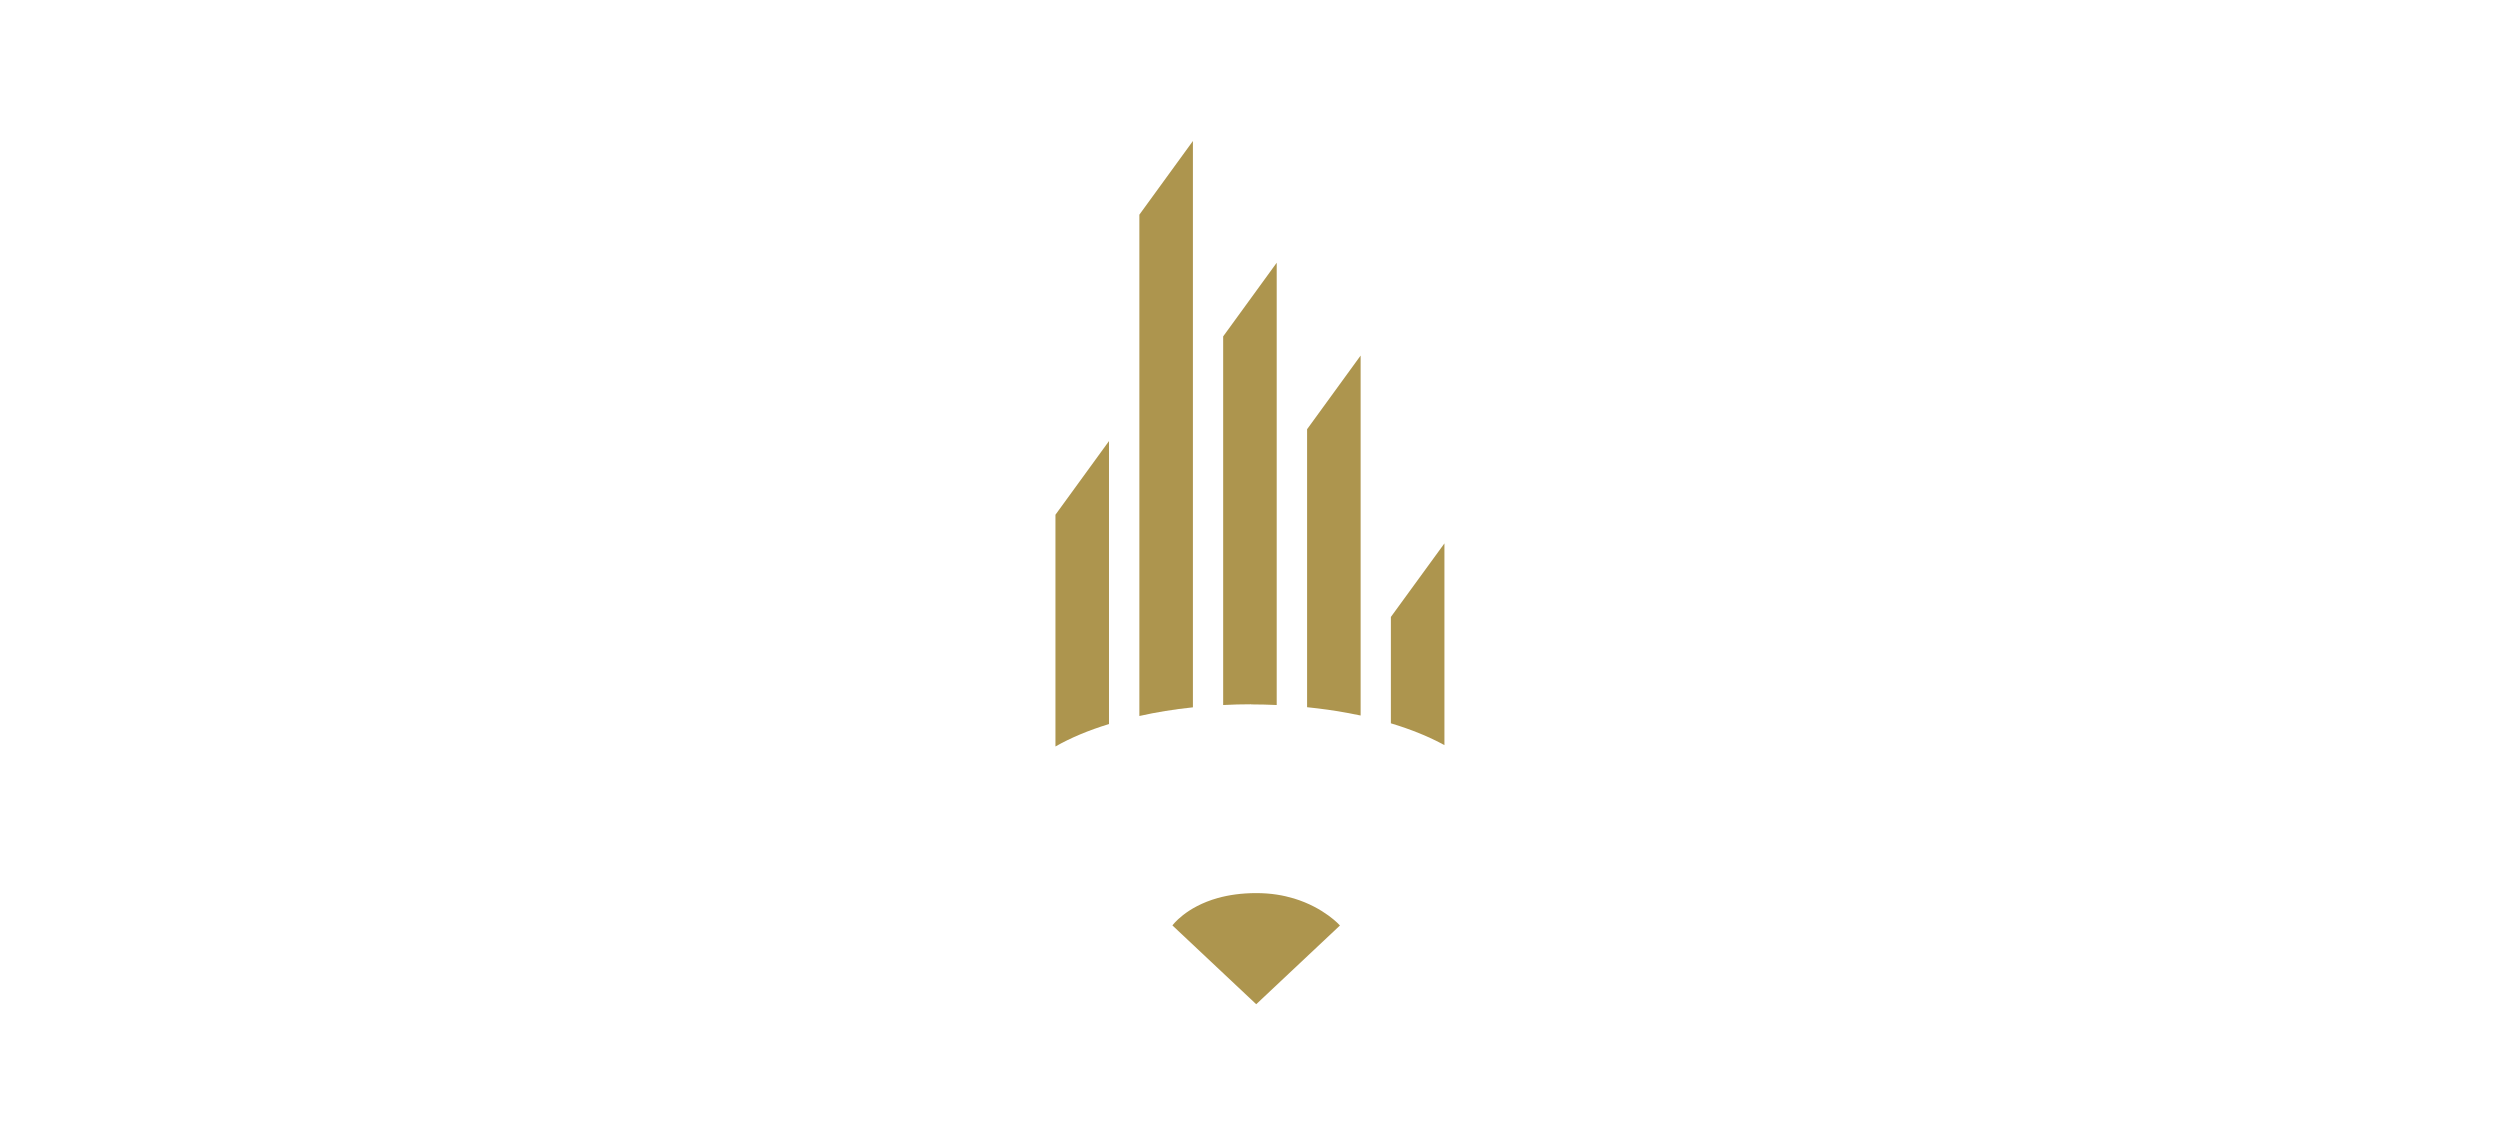 <?xml version="1.0" encoding="UTF-8"?>
<svg id="Capa_2" data-name="Capa 2" xmlns="http://www.w3.org/2000/svg" viewBox="0 0 204.96 93.89">
  <path d="m109.86,75.87l-6.87,6.46-6.87-6.46s1.08-1.51,3.73-2.25c.87-.24,1.91-.4,3.14-.4s2.22.18,3.09.44c2.5.76,3.78,2.22,3.78,2.22Z" fill="#ad954e"/>
  <path d="m118.42,61.09v-16.54s-4.39,6.03-4.39,6.03v8.72c1.66.5,3.14,1.1,4.39,1.79Z" fill="#ad954e"/>
  <path d="m110.48,58.45c.37.07.72.14,1.07.21v-29.51s-4.39,6.04-4.39,6.04v22.79c1.15.12,2.26.27,3.32.47Z" fill="#ad954e"/>
  <path d="m102.58,57.75c.71,0,1.4.02,2.09.05V21.54s-4.39,6.04-4.39,6.04v30.22c.75-.04,1.52-.06,2.29-.06Z" fill="#ad954e"/>
  <path d="m97.8,58V11.56s-4.39,6.04-4.39,6.04v41.1c1.38-.31,2.85-.55,4.39-.71Z" fill="#ad954e"/>
  <path d="m90.92,59.36v-23.2s-4.39,6.04-4.39,6.04v19c1.24-.71,2.72-1.33,4.39-1.84Z" fill="#ad954e"/>
</svg>